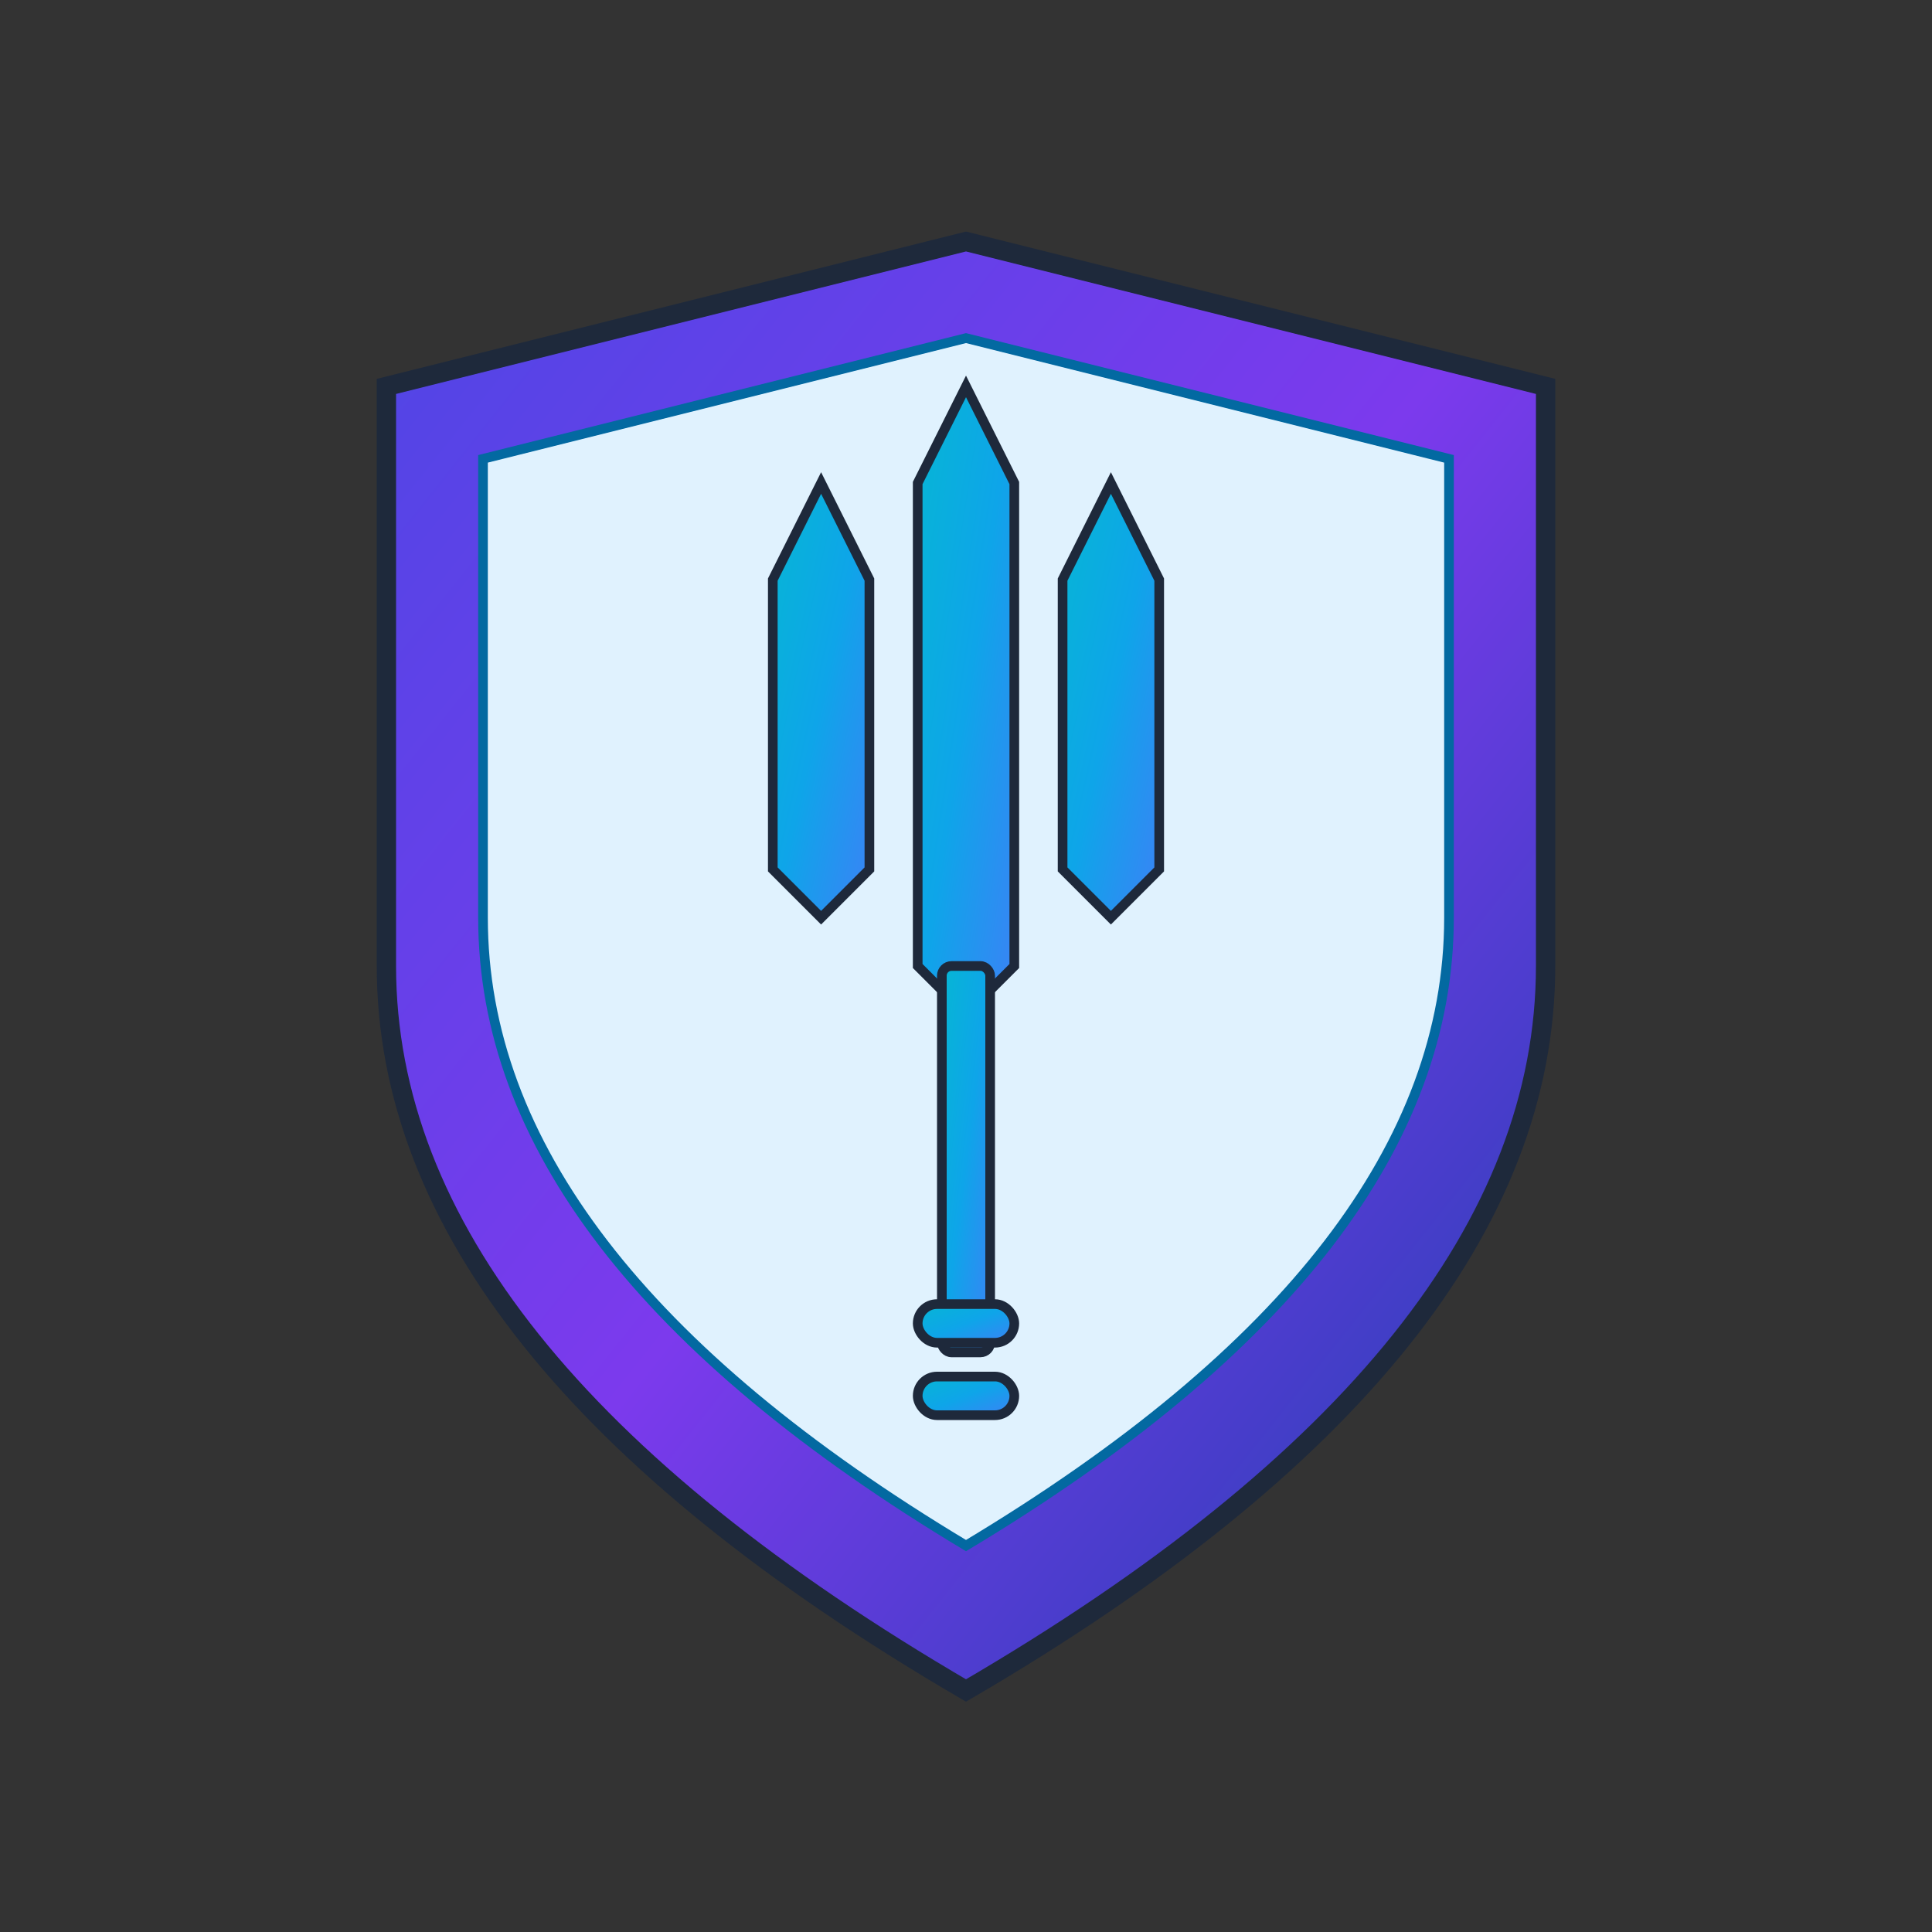 <svg xmlns="http://www.w3.org/2000/svg" viewBox="0 0 400 400">
  <rect x="0" y="0" width="400" height="400" fill="#333333" stroke="none"/>
  <defs>
    <linearGradient id="shieldGradient" x1="0%" y1="0%" x2="100%" y2="100%">
      <stop offset="0%" style="stop-color:#4F46E5;stop-opacity:1" />
      <stop offset="50%" style="stop-color:#7C3AED;stop-opacity:1" />
      <stop offset="100%" style="stop-color:#1E40AF;stop-opacity:1" />
    </linearGradient>
    <linearGradient id="tridentGradient" x1="0%" y1="0%" x2="100%" y2="100%">
      <stop offset="0%" style="stop-color:#06B6D4;stop-opacity:1" />
      <stop offset="50%" style="stop-color:#0EA5E9;stop-opacity:1" />
      <stop offset="100%" style="stop-color:#3B82F6;stop-opacity:1" />
    </linearGradient>
  </defs>
  
  <!-- Shield Background -->
  <path d="M200 50 L320 80 L320 200 Q320 280 200 350 Q80 280 80 200 L80 80 Z" 
        fill="url(#shieldGradient)" 
        stroke="#1E293B" 
        stroke-width="4"/>
  
  <!-- Inner Shield -->
  <path d="M200 70 L300 95 L300 190 Q300 260 200 320 Q100 260 100 190 L100 95 Z" 
        fill="#E0F2FE" 
        stroke="#0369A1" 
        stroke-width="2"/>
  
  <!-- Trident -->
  <g fill="url(#tridentGradient)" stroke="#1E293B" stroke-width="2">
    <!-- Left Prong -->
    <path d="M160 120 L170 100 L180 120 L180 180 L170 190 L160 180 Z"/>
    
    <!-- Center Prong -->
    <path d="M190 100 L200 80 L210 100 L210 200 L200 210 L190 200 Z"/>
    
    <!-- Right Prong -->
    <path d="M220 120 L230 100 L240 120 L240 180 L230 190 L220 180 Z"/>
    
    <!-- Handle -->
    <rect x="195" y="200" width="10" height="80" rx="2"/>
    
    <!-- Handle Grip -->
    <rect x="190" y="270" width="20" height="8" rx="4"/>
    <rect x="190" y="285" width="20" height="8" rx="4"/>
  </g>
</svg>